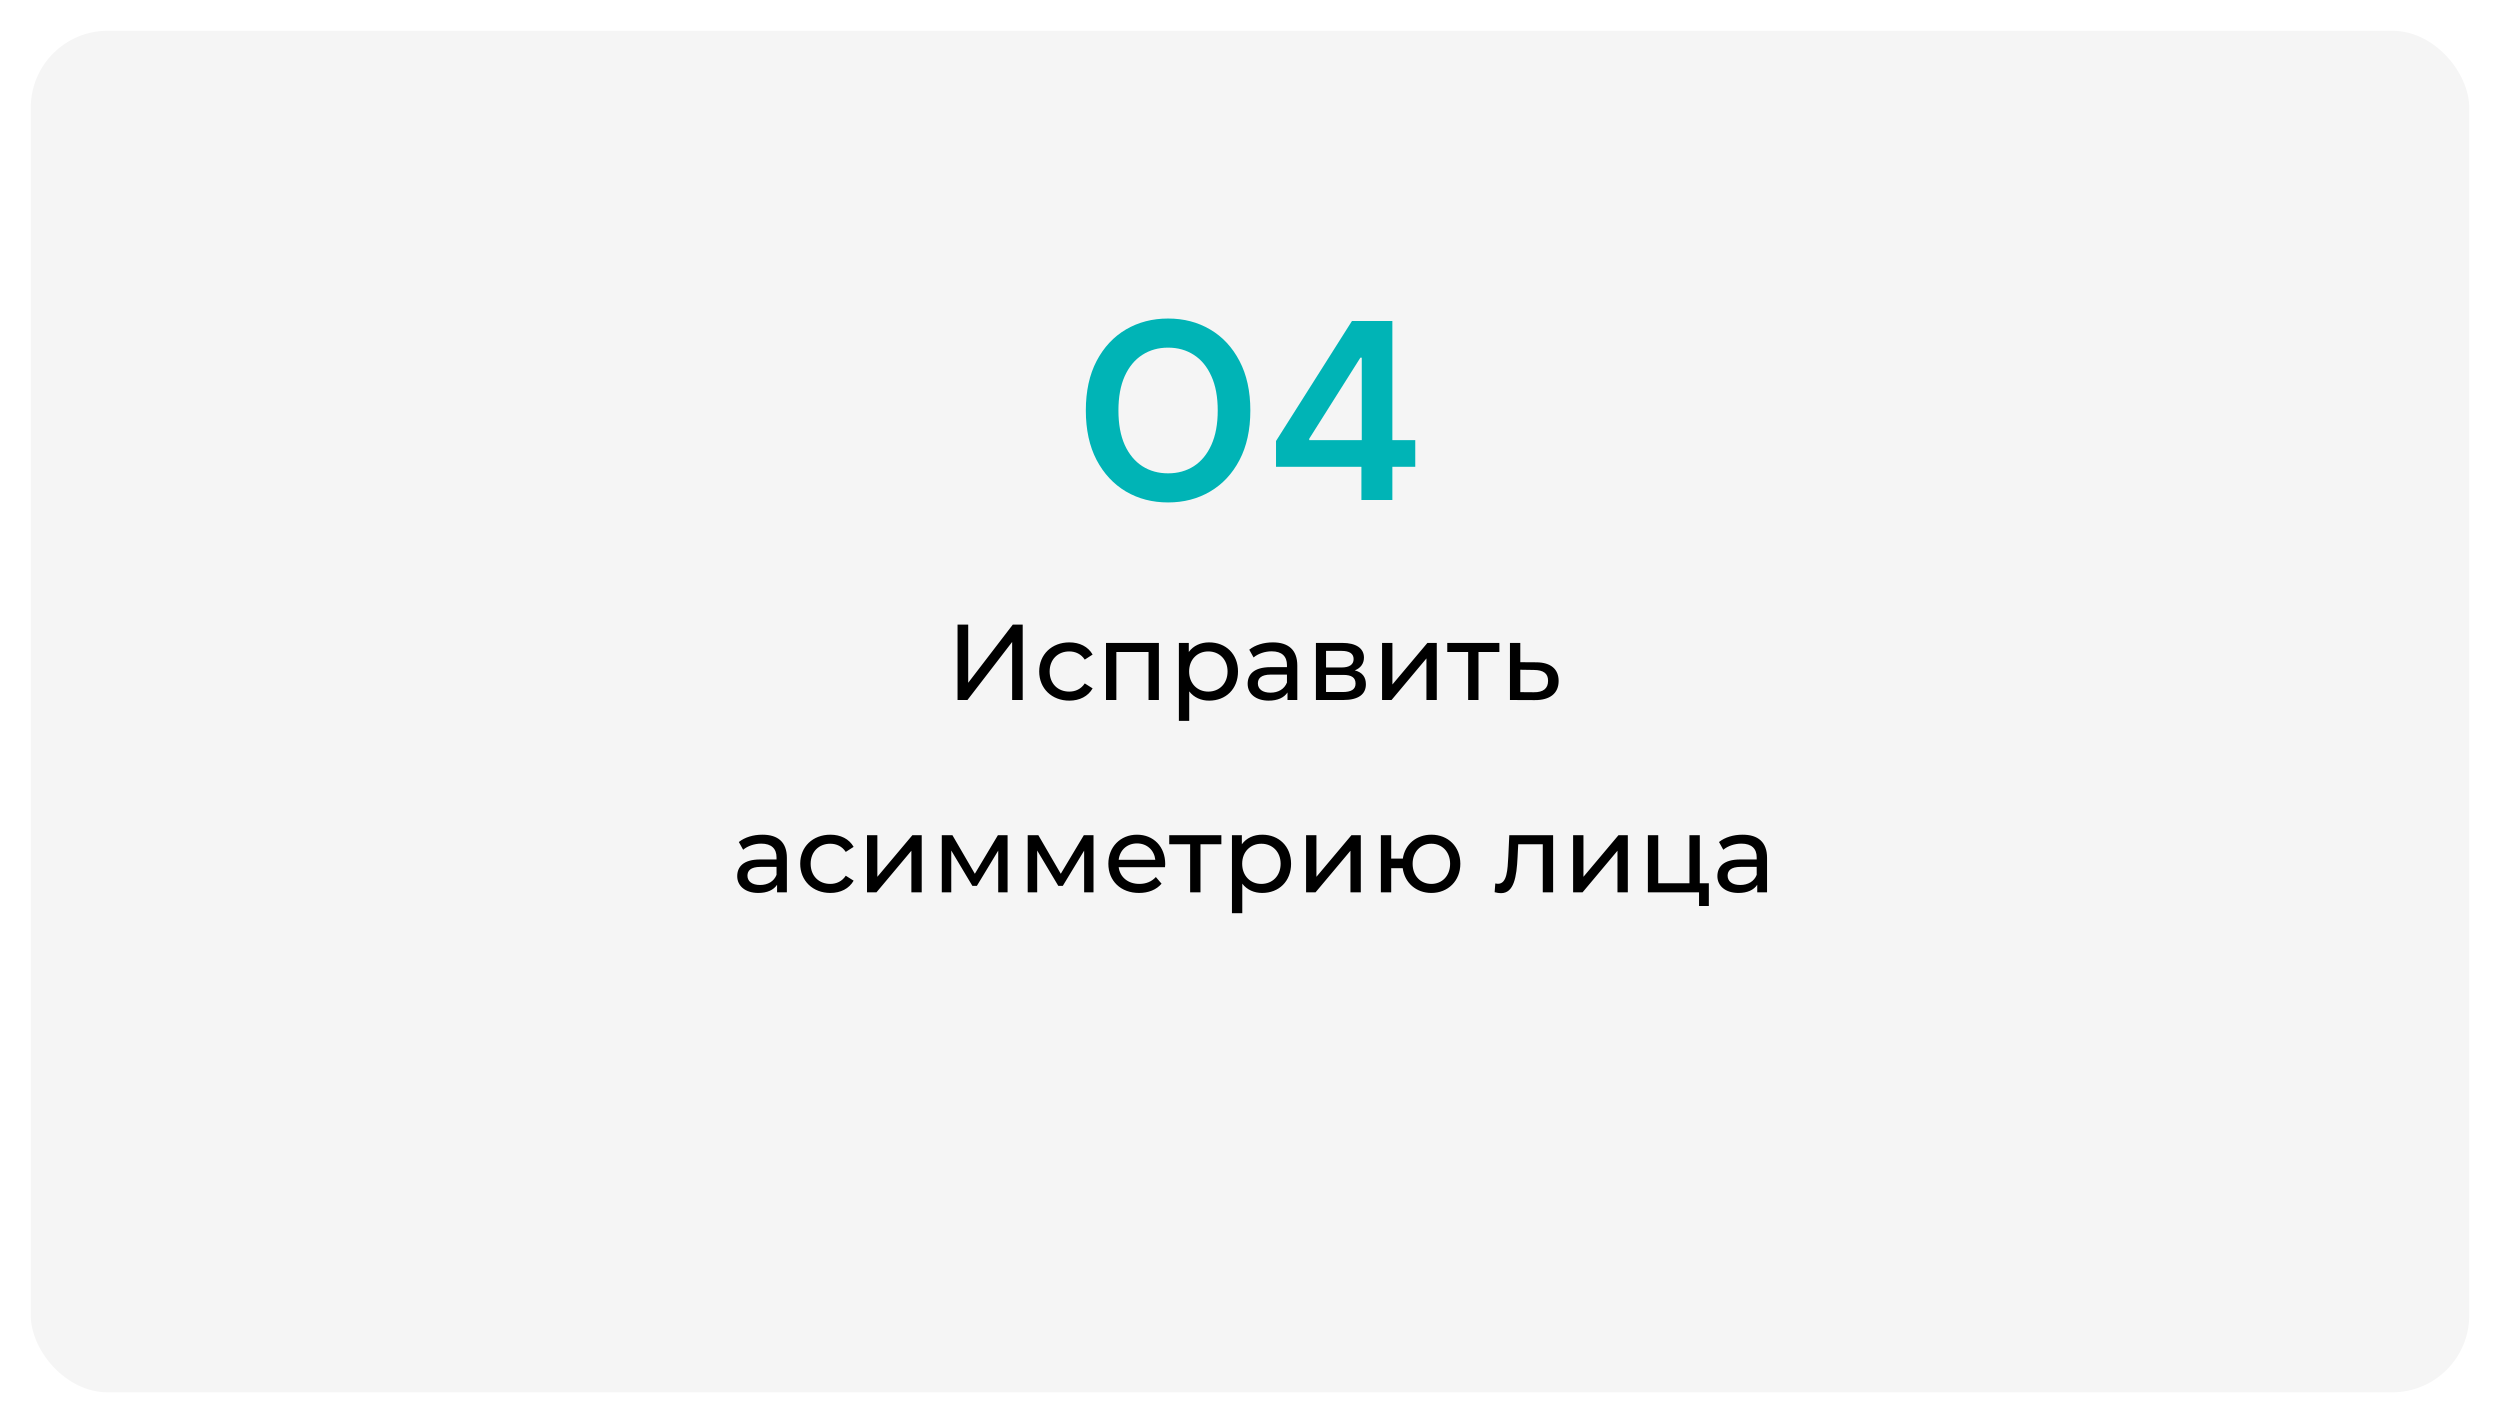 <?xml version="1.0" encoding="UTF-8"?> <svg xmlns="http://www.w3.org/2000/svg" width="325" height="185" viewBox="0 0 325 185" fill="none"> <g filter="url(#filter0_d_162_34)"> <rect x="4" width="317" height="177" rx="10" fill="#F5F5F5"></rect> </g> <path d="M162.544 53.364C162.544 55.871 162.074 58.019 161.135 59.807C160.203 61.587 158.93 62.951 157.317 63.898C155.711 64.845 153.889 65.318 151.851 65.318C149.813 65.318 147.987 64.845 146.374 63.898C144.768 62.943 143.495 61.576 142.555 59.795C141.624 58.008 141.158 55.864 141.158 53.364C141.158 50.856 141.624 48.712 142.555 46.932C143.495 45.144 144.768 43.776 146.374 42.83C147.987 41.883 149.813 41.409 151.851 41.409C153.889 41.409 155.711 41.883 157.317 42.83C158.93 43.776 160.203 45.144 161.135 46.932C162.074 48.712 162.544 50.856 162.544 53.364ZM158.305 53.364C158.305 51.599 158.029 50.11 157.476 48.898C156.93 47.678 156.173 46.758 155.203 46.136C154.233 45.508 153.116 45.193 151.851 45.193C150.586 45.193 149.468 45.508 148.499 46.136C147.529 46.758 146.768 47.678 146.214 48.898C145.669 50.11 145.396 51.599 145.396 53.364C145.396 55.129 145.669 56.621 146.214 57.841C146.768 59.053 147.529 59.974 148.499 60.602C149.468 61.224 150.586 61.534 151.851 61.534C153.116 61.534 154.233 61.224 155.203 60.602C156.173 59.974 156.93 59.053 157.476 57.841C158.029 56.621 158.305 55.129 158.305 53.364ZM165.882 60.682V57.33L175.757 41.727H178.553V46.5H176.848L170.2 57.034V57.216H183.984V60.682H165.882ZM176.984 65V59.659L177.03 58.159V41.727H181.007V65H176.984Z" fill="#00B4B6"></path> <path d="M124.481 91H125.769L131.579 83.454V91H132.951V81.2H131.663L125.867 88.76V81.2H124.481V91ZM139.016 91.084C140.346 91.084 141.452 90.524 142.04 89.488L141.018 88.844C140.542 89.572 139.814 89.908 139.002 89.908C137.546 89.908 136.454 88.9 136.454 87.29C136.454 85.708 137.546 84.686 139.002 84.686C139.814 84.686 140.542 85.022 141.018 85.75L142.04 85.092C141.452 84.056 140.346 83.51 139.016 83.51C136.734 83.51 135.096 85.078 135.096 87.29C135.096 89.502 136.734 91.084 139.016 91.084ZM143.781 83.58V91H145.125V84.756H149.311V91H150.655V83.58H143.781ZM157.189 83.51C156.097 83.51 155.145 83.93 154.543 84.756V83.58H153.255V93.716H154.599V89.88C155.215 90.678 156.139 91.084 157.189 91.084C159.359 91.084 160.941 89.572 160.941 87.29C160.941 85.022 159.359 83.51 157.189 83.51ZM157.077 89.908C155.663 89.908 154.585 88.872 154.585 87.29C154.585 85.722 155.663 84.686 157.077 84.686C158.505 84.686 159.583 85.722 159.583 87.29C159.583 88.872 158.505 89.908 157.077 89.908ZM165.471 83.51C164.281 83.51 163.175 83.846 162.405 84.462L162.965 85.47C163.539 84.98 164.435 84.672 165.317 84.672C166.647 84.672 167.305 85.33 167.305 86.464V86.73H165.177C162.965 86.73 162.195 87.71 162.195 88.9C162.195 90.188 163.259 91.084 164.939 91.084C166.101 91.084 166.927 90.692 167.375 90.02V91H168.649V86.52C168.649 84.49 167.501 83.51 165.471 83.51ZM165.163 90.048C164.141 90.048 163.525 89.586 163.525 88.844C163.525 88.214 163.903 87.696 165.233 87.696H167.305V88.732C166.969 89.586 166.171 90.048 165.163 90.048ZM176.124 87.15C176.866 86.856 177.314 86.282 177.314 85.484C177.314 84.266 176.264 83.58 174.514 83.58H171.07V91H174.64C176.614 91 177.566 90.244 177.566 88.956C177.566 88.018 177.104 87.402 176.124 87.15ZM172.386 84.616H174.402C175.424 84.616 175.97 84.966 175.97 85.68C175.97 86.394 175.424 86.772 174.402 86.772H172.386V84.616ZM174.542 89.964H172.386V87.738H174.626C175.732 87.738 176.222 88.102 176.222 88.872C176.222 89.628 175.648 89.964 174.542 89.964ZM179.669 91H180.901L185.437 85.596V91H186.781V83.58H185.563L181.013 88.984V83.58H179.669V91ZM194.92 83.58H188.144V84.756H190.86V91H192.204V84.756H194.92V83.58ZM199.724 86.1L197.638 86.086V83.58H196.294V91L199.514 91.014C201.502 91.028 202.622 90.132 202.622 88.522C202.622 86.996 201.614 86.114 199.724 86.1ZM199.402 89.992L197.638 89.978V87.066L199.402 87.094C200.634 87.108 201.25 87.528 201.25 88.508C201.25 89.502 200.62 90.006 199.402 89.992ZM99.115 108.51C97.925 108.51 96.819 108.846 96.049 109.462L96.609 110.47C97.183 109.98 98.079 109.672 98.961 109.672C100.291 109.672 100.949 110.33 100.949 111.464V111.73H98.821C96.609 111.73 95.839 112.71 95.839 113.9C95.839 115.188 96.903 116.084 98.583 116.084C99.745 116.084 100.571 115.692 101.019 115.02V116H102.293V111.52C102.293 109.49 101.145 108.51 99.115 108.51ZM98.807 115.048C97.785 115.048 97.169 114.586 97.169 113.844C97.169 113.214 97.547 112.696 98.877 112.696H100.949V113.732C100.613 114.586 99.815 115.048 98.807 115.048ZM107.947 116.084C109.277 116.084 110.383 115.524 110.971 114.488L109.949 113.844C109.473 114.572 108.745 114.908 107.933 114.908C106.477 114.908 105.385 113.9 105.385 112.29C105.385 110.708 106.477 109.686 107.933 109.686C108.745 109.686 109.473 110.022 109.949 110.75L110.971 110.092C110.383 109.056 109.277 108.51 107.947 108.51C105.665 108.51 104.027 110.078 104.027 112.29C104.027 114.502 105.665 116.084 107.947 116.084ZM112.711 116H113.943L118.479 110.596V116H119.823V108.58H118.605L114.055 113.984V108.58H112.711V116ZM129.726 108.58L126.73 113.592L123.818 108.58H122.432V116H123.664V110.568L126.408 115.16H126.996L129.768 110.582V116H130.986V108.58H129.726ZM140.896 108.58L137.9 113.592L134.988 108.58H133.602V116H134.834V110.568L137.578 115.16H138.166L140.938 110.582V116H142.156V108.58H140.896ZM151.478 112.332C151.478 110.05 149.952 108.51 147.81 108.51C145.668 108.51 144.086 110.092 144.086 112.29C144.086 114.502 145.682 116.084 148.076 116.084C149.308 116.084 150.33 115.664 151.002 114.88L150.26 114.012C149.714 114.614 148.986 114.908 148.118 114.908C146.648 114.908 145.598 114.04 145.43 112.738H151.45C151.464 112.612 151.478 112.444 151.478 112.332ZM147.81 109.644C149.112 109.644 150.05 110.526 150.19 111.772H145.43C145.57 110.512 146.522 109.644 147.81 109.644ZM158.778 108.58H152.002V109.756H154.718V116H156.062V109.756H158.778V108.58ZM164.087 108.51C162.995 108.51 162.043 108.93 161.441 109.756V108.58H160.153V118.716H161.497V114.88C162.113 115.678 163.037 116.084 164.087 116.084C166.257 116.084 167.839 114.572 167.839 112.29C167.839 110.022 166.257 108.51 164.087 108.51ZM163.975 114.908C162.561 114.908 161.483 113.872 161.483 112.29C161.483 110.722 162.561 109.686 163.975 109.686C165.403 109.686 166.481 110.722 166.481 112.29C166.481 113.872 165.403 114.908 163.975 114.908ZM169.791 116H171.023L175.559 110.596V116H176.903V108.58H175.685L171.135 113.984V108.58H169.791V116ZM186.078 108.51C184.132 108.51 182.648 109.756 182.368 111.618H180.856V108.58H179.512V116H180.856V112.864H182.354C182.606 114.768 184.104 116.084 186.078 116.084C188.248 116.084 189.844 114.502 189.844 112.29C189.844 110.064 188.248 108.51 186.078 108.51ZM186.078 114.908C184.692 114.908 183.642 113.886 183.642 112.29C183.642 110.708 184.692 109.686 186.078 109.686C187.45 109.686 188.514 110.708 188.514 112.29C188.514 113.886 187.45 114.908 186.078 114.908ZM196.207 108.58L196.081 111.324C195.983 113.074 195.927 114.894 194.723 114.894C194.625 114.894 194.513 114.88 194.387 114.852L194.303 115.986C194.611 116.07 194.877 116.112 195.129 116.112C196.809 116.112 197.159 114.026 197.285 111.408L197.369 109.756H200.561V116H201.905V108.58H196.207ZM204.504 116H205.736L210.272 110.596V116H211.616V108.58H210.398L205.848 113.984V108.58H204.504V116ZM220.973 114.824V108.58H219.629V114.824H215.569V108.58H214.225V116H220.875V117.778H222.149V114.824H220.973ZM226.537 108.51C225.347 108.51 224.241 108.846 223.471 109.462L224.031 110.47C224.605 109.98 225.501 109.672 226.383 109.672C227.713 109.672 228.371 110.33 228.371 111.464V111.73H226.243C224.031 111.73 223.261 112.71 223.261 113.9C223.261 115.188 224.325 116.084 226.005 116.084C227.167 116.084 227.993 115.692 228.441 115.02V116H229.715V111.52C229.715 109.49 228.567 108.51 226.537 108.51ZM226.229 115.048C225.207 115.048 224.591 114.586 224.591 113.844C224.591 113.214 224.969 112.696 226.299 112.696H228.371V113.732C228.035 114.586 227.237 115.048 226.229 115.048Z" fill="black"></path> <defs> <filter id="filter0_d_162_34" x="0" y="0" width="325" height="185" filterUnits="userSpaceOnUse" color-interpolation-filters="sRGB"> <feFlood flood-opacity="0" result="BackgroundImageFix"></feFlood> <feColorMatrix in="SourceAlpha" type="matrix" values="0 0 0 0 0 0 0 0 0 0 0 0 0 0 0 0 0 0 127 0" result="hardAlpha"></feColorMatrix> <feOffset dy="4"></feOffset> <feGaussianBlur stdDeviation="2"></feGaussianBlur> <feComposite in2="hardAlpha" operator="out"></feComposite> <feColorMatrix type="matrix" values="0 0 0 0 0 0 0 0 0 0 0 0 0 0 0 0 0 0 0.25 0"></feColorMatrix> <feBlend mode="normal" in2="BackgroundImageFix" result="effect1_dropShadow_162_34"></feBlend> <feBlend mode="normal" in="SourceGraphic" in2="effect1_dropShadow_162_34" result="shape"></feBlend> </filter> </defs> </svg> 